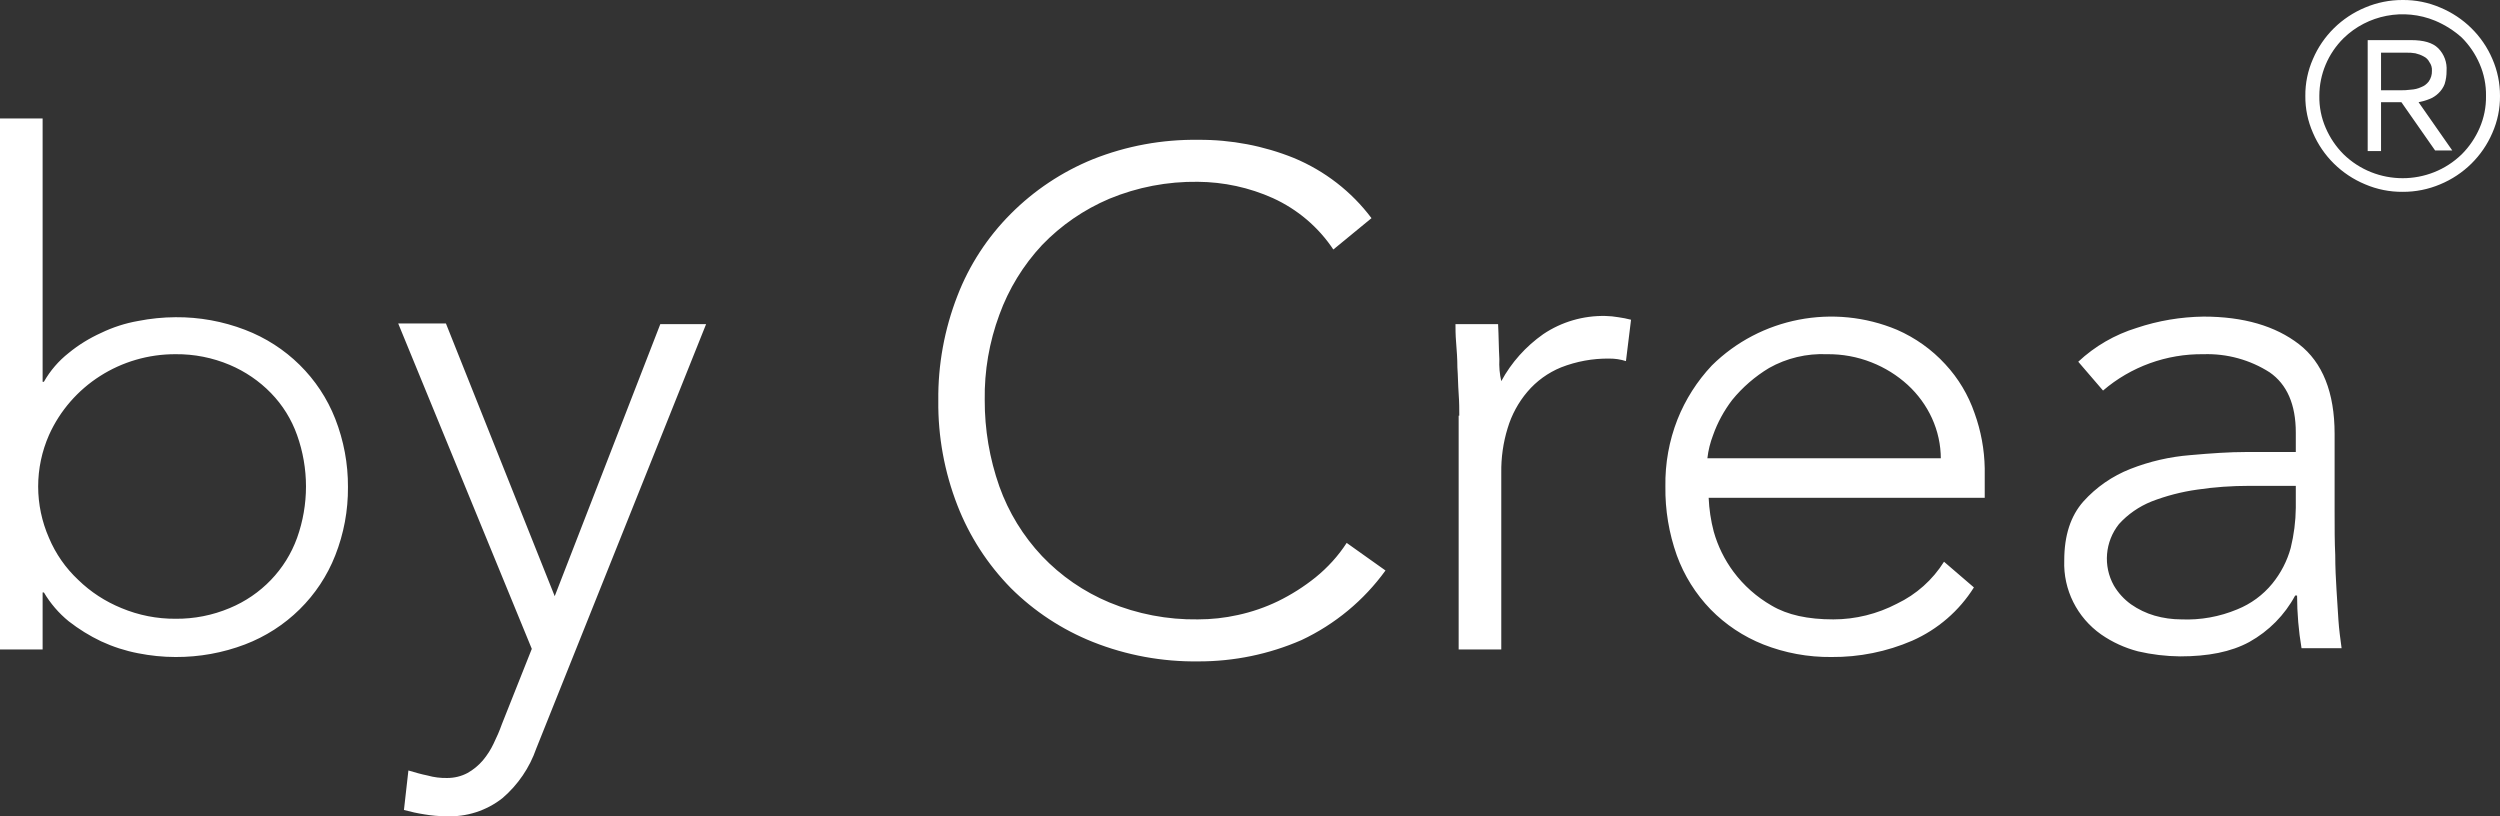 <svg width="147" height="48" viewBox="0 0 147 48" fill="none" xmlns="http://www.w3.org/2000/svg">
<rect x="0" y="0" width="147" height="48" fill="#333333" stroke="none"/>
<g id="Layer_1">
<path id="Path_1" d="M0 6.967H2.506V22.449H2.581C2.951 21.797 3.445 21.222 4.04 20.754C4.619 20.278 5.263 19.884 5.947 19.574C6.636 19.242 7.365 19.006 8.117 18.874C8.842 18.73 9.583 18.656 10.324 18.652C11.719 18.641 13.103 18.892 14.401 19.39C16.84 20.319 18.77 22.221 19.712 24.624C20.213 25.907 20.468 27.267 20.46 28.642C20.471 30.017 20.217 31.381 19.712 32.66C18.77 35.063 16.84 36.966 14.401 37.895C13.099 38.389 11.719 38.639 10.324 38.632C9.583 38.632 8.842 38.554 8.117 38.411C7.369 38.267 6.639 38.031 5.947 37.71C5.27 37.389 4.631 36.991 4.04 36.531C3.456 36.055 2.962 35.48 2.581 34.835H2.506V38.189H0V6.967ZM2.244 28.605C2.244 29.645 2.461 30.673 2.88 31.628C3.273 32.561 3.856 33.401 4.601 34.098C5.33 34.809 6.194 35.369 7.144 35.757C8.15 36.177 9.231 36.391 10.324 36.383C11.416 36.394 12.497 36.18 13.503 35.757C15.355 34.99 16.795 33.493 17.468 31.628C18.167 29.671 18.167 27.54 17.468 25.583C17.142 24.661 16.619 23.817 15.934 23.113C15.246 22.405 14.419 21.841 13.503 21.454C12.497 21.03 11.416 20.816 10.324 20.827C7.103 20.816 4.182 22.681 2.88 25.583C2.461 26.537 2.244 27.566 2.244 28.605ZM31.532 44.014C31.143 45.138 30.459 46.144 29.55 46.926C28.611 47.67 27.425 48.05 26.221 47.995C25.794 47.995 25.368 47.954 24.949 47.884C24.545 47.822 24.145 47.733 23.752 47.626L24.014 45.304C24.388 45.414 24.762 45.525 25.136 45.599C25.514 45.706 25.903 45.754 26.295 45.746C26.714 45.746 27.126 45.647 27.492 45.451C27.833 45.26 28.136 45.009 28.39 44.714C28.644 44.412 28.858 44.076 29.026 43.719C29.209 43.346 29.374 42.967 29.512 42.576L31.27 38.153L23.415 19.021H26.221L32.617 35.056L38.826 19.058H41.519L31.532 44.014ZM81.467 33.545C80.199 35.299 78.501 36.708 76.53 37.636C74.622 38.469 72.557 38.894 70.47 38.89C68.346 38.919 66.232 38.532 64.261 37.747C62.451 37.025 60.809 35.944 59.436 34.577C58.067 33.18 56.997 31.525 56.294 29.711C55.531 27.746 55.149 25.66 55.172 23.555C55.149 21.45 55.531 19.364 56.294 17.399C56.989 15.593 58.059 13.949 59.436 12.57C60.809 11.192 62.447 10.101 64.261 9.363C66.232 8.578 68.346 8.191 70.47 8.221C72.393 8.209 74.3 8.571 76.081 9.29C77.895 10.045 79.473 11.265 80.644 12.828L78.4 14.671C77.525 13.355 76.294 12.309 74.846 11.649C73.459 11.026 71.955 10.701 70.433 10.69C68.648 10.665 66.879 11.004 65.234 11.685C63.737 12.32 62.387 13.248 61.269 14.413C60.165 15.597 59.312 16.99 58.763 18.505C58.168 20.112 57.876 21.808 57.902 23.518C57.895 25.251 58.187 26.969 58.763 28.605C59.305 30.124 60.158 31.517 61.269 32.697C62.383 33.869 63.733 34.798 65.234 35.425C66.879 36.107 68.648 36.446 70.433 36.42C71.226 36.42 72.015 36.335 72.789 36.162C73.605 35.985 74.398 35.712 75.146 35.351C75.931 34.968 76.672 34.496 77.353 33.95C78.067 33.371 78.688 32.69 79.185 31.923L81.467 33.545ZM85.806 24.44C85.806 24.071 85.806 23.666 85.769 23.15C85.731 22.634 85.731 22.117 85.694 21.602C85.694 21.085 85.656 20.606 85.619 20.127C85.582 19.685 85.582 19.316 85.582 19.058H88.088C88.125 19.758 88.125 20.459 88.162 21.122C88.14 21.553 88.177 21.988 88.275 22.412C88.869 21.314 89.715 20.37 90.743 19.648C91.821 18.922 93.104 18.549 94.409 18.579C94.66 18.586 94.91 18.608 95.157 18.652C95.408 18.686 95.658 18.737 95.905 18.8L95.606 21.233C95.292 21.133 94.963 21.082 94.633 21.085C93.661 21.071 92.696 21.248 91.791 21.602C91.024 21.915 90.343 22.409 89.808 23.039C89.277 23.666 88.884 24.392 88.649 25.177C88.387 26.025 88.263 26.91 88.275 27.794V38.189H85.769V24.44H85.806ZM116.066 34.54C115.202 35.919 113.938 37.01 112.438 37.673C110.942 38.318 109.322 38.647 107.688 38.632C106.319 38.647 104.957 38.396 103.685 37.895C102.515 37.43 101.456 36.726 100.581 35.83C99.702 34.92 99.028 33.84 98.598 32.66C98.135 31.359 97.906 29.984 97.925 28.605C97.903 27.256 98.142 25.918 98.636 24.661C99.103 23.489 99.788 22.412 100.656 21.491C103.51 18.667 107.819 17.834 111.54 19.39C112.621 19.862 113.59 20.551 114.383 21.417C115.154 22.247 115.737 23.227 116.104 24.292C116.481 25.336 116.683 26.43 116.702 27.536V29.269H100.469C100.498 29.94 100.596 30.607 100.768 31.259C101.007 32.107 101.4 32.907 101.927 33.618C102.53 34.429 103.293 35.104 104.172 35.609C105.107 36.162 106.304 36.42 107.8 36.42C109.105 36.42 110.388 36.099 111.54 35.498C112.681 34.953 113.642 34.094 114.308 33.029L116.066 34.54ZM114.121 26.983C114.121 26.158 113.942 25.339 113.598 24.587C113.261 23.85 112.775 23.186 112.176 22.634C111.555 22.066 110.83 21.616 110.044 21.307C109.214 20.979 108.323 20.816 107.426 20.827C106.236 20.776 105.054 21.056 104.022 21.638C103.195 22.136 102.458 22.774 101.852 23.518C101.374 24.145 100.992 24.842 100.73 25.583C100.562 26.021 100.446 26.478 100.394 26.947H114.121V26.983ZM137.275 30.117C137.275 31.038 137.275 31.886 137.312 32.623C137.312 33.361 137.349 34.061 137.387 34.688C137.424 35.314 137.462 35.904 137.499 36.457C137.536 37.01 137.611 37.563 137.686 38.116H135.33C135.157 37.091 135.071 36.055 135.068 35.019H134.955C134.342 36.162 133.407 37.109 132.262 37.747C131.178 38.337 129.831 38.595 128.185 38.595C127.355 38.587 126.525 38.488 125.717 38.3C124.939 38.097 124.205 37.762 123.547 37.305C122.129 36.306 121.314 34.673 121.378 32.955C121.378 31.48 121.752 30.338 122.5 29.49C123.259 28.646 124.205 27.99 125.268 27.573C126.394 27.131 127.576 26.858 128.784 26.762C130.018 26.652 131.103 26.578 132.075 26.578H134.993V25.435C134.993 23.776 134.469 22.597 133.459 21.896C132.303 21.155 130.946 20.783 129.569 20.827C127.4 20.798 125.294 21.561 123.659 22.965L122.201 21.27C123.177 20.355 124.355 19.674 125.642 19.279C126.906 18.855 128.234 18.634 129.569 18.616C131.926 18.616 133.796 19.169 135.18 20.238C136.564 21.307 137.275 23.076 137.275 25.509V30.117ZM132.262 28.568C131.237 28.568 130.209 28.638 129.195 28.79C128.271 28.919 127.37 29.154 126.502 29.49C125.773 29.785 125.118 30.238 124.594 30.817C123.772 31.853 123.652 33.276 124.295 34.429C124.55 34.864 124.894 35.24 125.305 35.535C125.728 35.83 126.195 36.055 126.689 36.199C127.202 36.346 127.729 36.42 128.26 36.42C129.39 36.468 130.512 36.265 131.552 35.83C132.356 35.506 133.063 34.986 133.609 34.319C134.114 33.7 134.484 32.984 134.694 32.218C134.884 31.444 134.985 30.655 134.993 29.859V28.568H132.262ZM135.554 5.64C135.546 4.892 135.7 4.151 136.003 3.465C136.586 2.101 137.686 1.018 139.07 0.443C139.766 0.148 140.518 -0.003 141.277 0C142.036 -0.007 142.788 0.144 143.484 0.443C144.868 1.018 145.967 2.101 146.551 3.465C146.85 4.151 147.003 4.892 147 5.64C147.007 6.388 146.854 7.129 146.551 7.815C145.967 9.179 144.868 10.263 143.484 10.838C142.788 11.133 142.036 11.284 141.277 11.28C140.518 11.287 139.766 11.136 139.07 10.838C137.686 10.263 136.586 9.179 136.003 7.815C135.7 7.129 135.546 6.388 135.554 5.64ZM136.377 5.64C136.366 6.285 136.493 6.927 136.751 7.52C136.998 8.095 137.353 8.622 137.798 9.068C139.725 10.948 142.829 10.948 144.755 9.068C145.201 8.622 145.556 8.095 145.803 7.52C146.061 6.927 146.188 6.285 146.177 5.64C146.188 4.995 146.061 4.354 145.803 3.76C145.556 3.185 145.201 2.658 144.755 2.212C144.292 1.795 143.76 1.46 143.184 1.217C141.34 0.457 139.216 0.867 137.798 2.249C136.889 3.152 136.377 4.368 136.377 5.64ZM140.042 8.884H139.22V2.359H141.763C142.511 2.359 143.035 2.507 143.371 2.839C143.719 3.193 143.895 3.675 143.858 4.166C143.861 4.427 143.824 4.689 143.746 4.94C143.667 5.15 143.536 5.338 143.371 5.493C143.222 5.636 143.042 5.751 142.848 5.824C142.642 5.909 142.429 5.968 142.212 6.009L144.194 8.847H143.184L141.202 6.009H140.005V8.884H140.042ZM140.042 5.308H141.09C141.314 5.316 141.539 5.301 141.763 5.272C141.969 5.26 142.175 5.213 142.362 5.124C142.541 5.058 142.694 4.943 142.81 4.792C142.938 4.608 143.005 4.391 142.997 4.166C143.012 3.981 142.956 3.797 142.848 3.65C142.777 3.506 142.657 3.388 142.511 3.318C142.358 3.233 142.193 3.174 142.025 3.134C141.853 3.104 141.677 3.093 141.501 3.097H140.005V5.308H140.042Z" fill="white"></path>
</g>
</svg>
